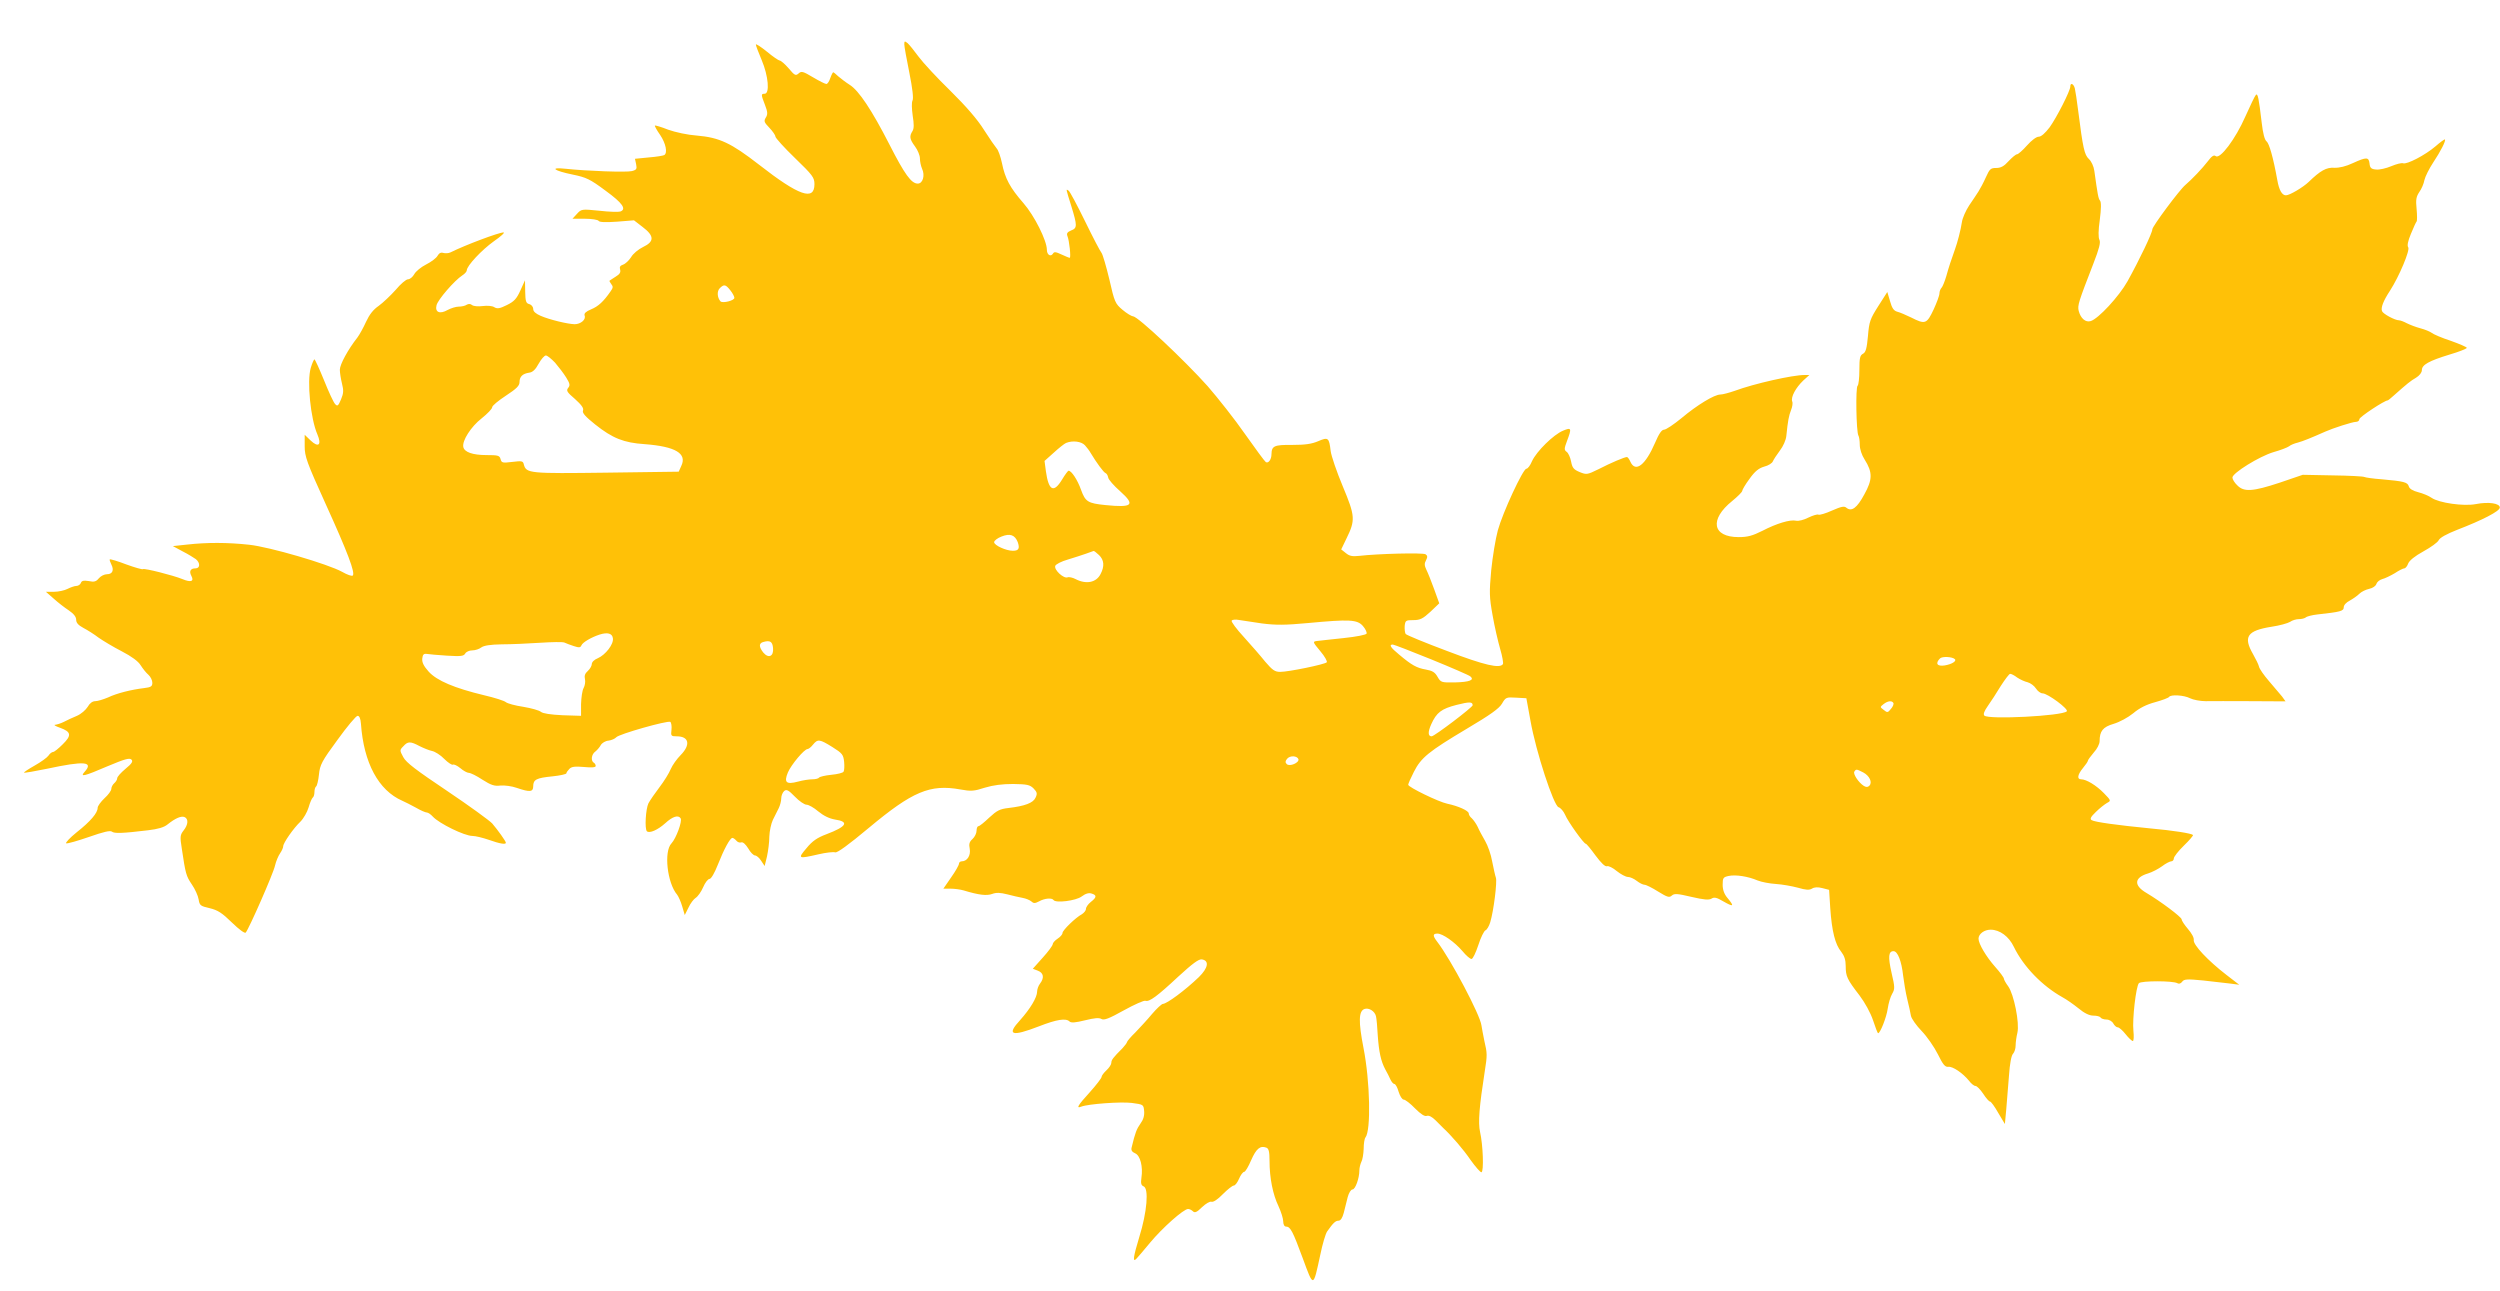 <?xml version="1.0" standalone="no"?>
<!DOCTYPE svg PUBLIC "-//W3C//DTD SVG 20010904//EN"
 "http://www.w3.org/TR/2001/REC-SVG-20010904/DTD/svg10.dtd">
<svg version="1.0" xmlns="http://www.w3.org/2000/svg"
 width="1280pt" height="661pt" viewBox="0 0 1280 661"
 preserveAspectRatio="xMidYMid meet">
<g transform="translate(0,661) scale(0.1,-0.1)"
fill="#ffc107" stroke="none">
<path d="M4630 6383 c0 -11 12 -77 26 -146 16 -80 22 -132 16 -142 -5 -10 -4
-41 1 -77 7 -44 7 -66 -1 -79 -17 -27 -15 -41 13 -79 14 -19 25 -46 25 -61 0
-16 5 -39 11 -53 16 -34 4 -76 -22 -76 -33 0 -67 47 -145 200 -90 176 -157
277 -204 306 -19 12 -45 32 -58 43 -12 12 -24 21 -26 21 -2 0 -9 -13 -15 -30
-5 -16 -14 -30 -20 -30 -6 0 -36 15 -68 34 -52 31 -60 33 -74 20 -15 -13 -20
-11 -51 26 -19 22 -40 40 -46 40 -5 0 -35 20 -66 46 -31 25 -56 41 -56 36 0
-6 14 -42 30 -80 34 -80 42 -172 15 -172 -19 0 -19 -4 2 -58 14 -36 14 -48 4
-64 -11 -18 -9 -24 18 -52 17 -18 31 -38 31 -45 0 -7 45 -57 100 -110 91 -88
100 -100 100 -134 0 -87 -79 -60 -284 100 -143 111 -202 139 -319 149 -45 3
-110 17 -146 30 -35 14 -66 23 -68 21 -2 -2 10 -24 27 -48 29 -43 39 -92 21
-103 -5 -3 -40 -9 -79 -12 l-71 -7 6 -28 c5 -24 2 -29 -22 -35 -27 -7 -228 0
-340 12 -84 9 -60 -10 38 -30 68 -14 88 -23 167 -82 88 -64 109 -95 76 -107
-8 -3 -56 -2 -107 4 -91 9 -92 9 -115 -16 l-23 -25 64 0 c35 0 67 -5 70 -11 5
-7 36 -8 94 -4 l87 7 44 -34 c61 -46 61 -75 2 -103 -23 -11 -51 -34 -61 -52
-11 -17 -29 -34 -41 -38 -15 -5 -19 -12 -15 -25 4 -14 -2 -24 -22 -36 -15 -10
-30 -19 -32 -21 -2 -1 2 -9 9 -18 10 -12 9 -19 -4 -37 -36 -52 -63 -77 -100
-92 -26 -11 -36 -20 -33 -31 9 -21 -20 -45 -51 -45 -36 1 -128 23 -174 43 -25
11 -38 22 -38 35 0 11 -9 22 -20 25 -17 4 -20 14 -21 64 l-1 58 -24 -53 c-19
-42 -32 -56 -69 -74 -36 -18 -49 -20 -64 -11 -10 7 -36 9 -60 6 -23 -3 -46 -1
-54 5 -8 7 -18 7 -27 2 -8 -6 -27 -10 -42 -10 -14 0 -39 -8 -56 -17 -40 -23
-66 -12 -57 24 7 29 92 127 132 153 13 8 23 20 23 26 0 23 77 105 139 149 36
25 58 45 49 45 -24 0 -197 -65 -271 -102 -10 -5 -27 -6 -37 -3 -13 4 -22 -1
-30 -15 -6 -11 -32 -31 -58 -44 -26 -13 -54 -36 -61 -50 -8 -14 -22 -26 -32
-26 -10 0 -38 -24 -63 -54 -26 -29 -65 -66 -87 -82 -28 -19 -48 -45 -65 -82
-13 -29 -33 -65 -44 -80 -48 -61 -90 -138 -90 -165 0 -15 5 -47 11 -71 9 -35
8 -50 -5 -81 -14 -33 -18 -37 -30 -24 -8 8 -33 62 -57 122 -24 59 -46 107 -49
107 -3 0 -12 -20 -19 -44 -20 -68 -1 -260 34 -340 23 -54 6 -70 -35 -31 l-30
29 0 -59 c0 -52 10 -81 109 -299 111 -244 151 -350 137 -363 -4 -4 -28 4 -54
19 -72 40 -372 128 -477 139 -110 12 -216 12 -315 1 l-75 -8 50 -27 c28 -14
58 -33 68 -40 23 -19 22 -47 -2 -47 -26 0 -34 -15 -21 -39 15 -28 -3 -34 -46
-16 -46 19 -196 57 -202 51 -2 -3 -41 8 -85 24 -44 17 -82 28 -85 26 -2 -2 2
-14 8 -26 15 -29 6 -50 -22 -50 -13 0 -32 -9 -42 -21 -14 -17 -24 -20 -52 -14
-26 4 -36 2 -40 -10 -3 -8 -14 -15 -23 -15 -9 0 -29 -7 -45 -15 -15 -8 -47
-15 -70 -15 l-41 0 40 -35 c22 -20 57 -47 77 -60 25 -17 38 -33 38 -48 0 -16
11 -28 37 -42 21 -11 56 -33 78 -50 23 -16 76 -48 119 -70 50 -26 84 -51 96
-71 11 -17 28 -39 40 -49 11 -10 20 -28 20 -41 0 -18 -7 -23 -42 -27 -66 -8
-139 -26 -185 -48 -24 -10 -53 -19 -65 -19 -15 0 -29 -11 -39 -29 -10 -16 -34
-37 -55 -46 -22 -9 -52 -23 -67 -31 -16 -8 -36 -14 -45 -15 -9 0 2 -7 25 -15
58 -21 61 -39 14 -85 -21 -21 -43 -39 -49 -39 -6 0 -17 -8 -24 -19 -7 -10 -39
-33 -71 -51 -32 -18 -56 -34 -54 -36 2 -2 55 7 118 20 191 41 240 37 192 -16
-25 -28 -3 -23 118 29 86 36 112 44 122 34 9 -9 3 -20 -30 -47 -24 -20 -43
-41 -43 -49 0 -7 -7 -18 -15 -25 -8 -7 -15 -20 -15 -29 0 -9 -16 -31 -35 -48
-19 -18 -35 -40 -35 -49 0 -26 -36 -69 -107 -125 -36 -29 -60 -55 -54 -57 7
-2 59 13 117 33 74 26 108 34 117 27 12 -10 53 -9 185 7 51 6 82 15 100 30 40
32 69 44 86 38 22 -9 20 -39 -4 -69 -18 -23 -19 -32 -9 -94 19 -128 22 -139
51 -182 16 -23 32 -58 35 -77 5 -31 9 -34 57 -45 41 -10 63 -24 113 -73 38
-37 66 -57 71 -52 17 20 142 304 150 343 5 22 17 50 26 63 9 13 16 29 16 36 0
17 53 93 88 126 16 16 35 49 42 73 7 25 17 47 21 50 5 3 9 16 9 29 0 13 4 26
9 29 4 3 11 30 14 60 5 50 14 68 95 178 49 68 95 123 103 123 9 0 15 -14 17
-40 14 -201 90 -342 212 -395 14 -6 45 -22 69 -35 24 -14 49 -25 56 -25 7 0
20 -9 31 -21 32 -35 162 -99 203 -99 15 0 52 -9 84 -20 56 -20 87 -25 87 -15
0 8 -41 65 -70 99 -14 15 -117 90 -230 166 -158 106 -210 145 -225 173 -19 35
-19 37 0 56 23 26 36 26 83 1 20 -10 49 -22 64 -25 15 -3 44 -21 63 -41 19
-19 39 -32 44 -29 5 3 22 -5 38 -18 15 -13 35 -24 43 -24 9 0 40 -15 70 -35
44 -28 62 -34 92 -30 21 2 59 -3 84 -12 67 -23 84 -21 84 8 0 35 17 43 98 51
39 4 72 11 72 16 0 4 7 14 15 22 11 12 29 14 75 10 40 -4 60 -2 60 5 0 6 -4
14 -10 17 -16 10 -12 43 8 57 9 7 22 22 28 33 6 11 24 22 40 23 15 2 33 10 39
17 12 16 263 87 277 79 5 -4 8 -22 6 -40 -4 -32 -2 -34 27 -34 63 0 72 -43 20
-96 -19 -19 -42 -51 -51 -72 -8 -20 -34 -62 -57 -92 -23 -30 -49 -68 -57 -83
-14 -29 -20 -130 -8 -143 13 -12 55 6 94 41 38 35 67 44 79 25 9 -15 -23 -102
-47 -128 -40 -41 -22 -203 29 -263 7 -9 19 -36 26 -60 l13 -44 19 38 c10 22
27 44 37 50 11 7 28 31 38 54 10 24 25 43 33 43 8 0 26 31 42 72 32 81 63 138
75 138 4 0 13 -6 20 -14 6 -8 18 -12 25 -9 9 3 22 -9 36 -31 11 -20 27 -36 35
-36 7 0 22 -12 31 -27 l18 -27 12 49 c6 28 12 73 12 102 1 28 9 66 18 85 9 18
22 45 30 60 7 14 13 37 13 51 0 13 7 30 15 37 12 10 22 5 55 -29 22 -23 49
-41 59 -41 11 0 38 -15 60 -34 28 -23 57 -37 86 -42 75 -11 60 -36 -43 -75
-48 -18 -73 -35 -103 -72 -46 -54 -43 -55 62 -31 38 9 77 13 85 10 10 -4 69
39 172 125 224 187 314 225 469 197 54 -10 70 -9 125 9 43 13 89 19 145 19 71
-1 86 -4 105 -23 18 -19 20 -26 10 -47 -12 -27 -54 -43 -139 -53 -44 -5 -59
-13 -98 -49 -25 -24 -50 -44 -55 -44 -6 0 -10 -11 -10 -23 0 -13 -9 -32 -21
-43 -16 -14 -19 -26 -14 -50 6 -34 -13 -64 -41 -64 -8 0 -14 -6 -14 -12 0 -7
-18 -39 -40 -70 l-40 -58 37 0 c20 0 50 -4 67 -9 79 -24 118 -28 146 -18 21 8
41 7 77 -2 26 -7 62 -15 78 -18 17 -3 37 -11 45 -18 12 -11 19 -11 40 0 28 16
66 19 74 7 10 -17 115 -4 144 18 20 15 37 20 51 15 27 -8 27 -19 -4 -43 -14
-11 -25 -27 -25 -36 0 -8 -10 -20 -21 -27 -32 -17 -99 -82 -99 -96 0 -7 -11
-20 -25 -29 -14 -9 -25 -22 -25 -28 0 -7 -23 -38 -51 -69 l-51 -57 26 -10 c29
-11 34 -36 11 -66 -8 -10 -15 -29 -15 -41 0 -30 -36 -89 -87 -146 -71 -77 -44
-86 96 -32 92 36 139 43 157 25 8 -8 31 -6 79 6 49 12 72 14 84 7 13 -8 38 1
115 44 54 30 104 52 111 49 19 -7 61 24 168 124 72 66 104 90 120 88 40 -6 33
-44 -15 -91 -71 -68 -163 -136 -184 -137 -6 0 -31 -23 -55 -51 -24 -29 -63
-71 -86 -95 -24 -23 -43 -46 -43 -50 0 -3 -10 -17 -22 -30 -50 -50 -58 -61
-58 -76 0 -8 -11 -25 -25 -38 -14 -13 -25 -28 -25 -34 0 -6 -27 -41 -60 -78
-62 -68 -72 -85 -44 -74 36 14 203 26 259 19 59 -8 60 -8 63 -42 2 -23 -4 -44
-19 -64 -19 -27 -27 -46 -45 -122 -4 -14 2 -23 18 -30 26 -11 41 -68 32 -126
-4 -28 -1 -38 11 -43 28 -10 18 -132 -22 -260 -31 -102 -35 -133 -14 -110 5 5
36 41 69 81 63 76 172 173 195 173 7 0 18 -5 25 -12 9 -9 20 -5 46 21 20 19
41 31 49 28 9 -3 32 12 58 39 24 24 49 44 56 44 7 0 19 16 27 35 8 19 20 35
26 35 6 0 22 27 36 60 26 59 46 76 78 64 12 -5 16 -20 16 -68 0 -87 17 -172
46 -232 13 -28 24 -63 24 -77 0 -16 6 -27 14 -27 23 0 35 -24 86 -162 56 -152
53 -153 90 18 11 54 27 108 35 119 31 44 43 55 58 55 11 0 20 14 27 40 5 22
15 58 20 80 6 23 17 40 25 40 14 0 35 57 35 98 0 13 5 32 10 43 6 10 11 40 12
67 0 26 4 52 9 58 29 36 24 286 -10 459 -26 134 -25 188 5 199 22 8 53 -11 59
-37 3 -12 7 -56 9 -97 6 -86 16 -133 39 -176 9 -16 21 -39 26 -51 6 -13 15
-23 20 -23 6 0 16 -18 22 -40 7 -22 18 -40 26 -40 8 0 34 -20 58 -45 30 -30
50 -43 61 -38 10 3 26 -5 44 -23 16 -16 33 -33 39 -39 42 -39 103 -109 141
-165 25 -35 50 -63 55 -62 13 3 8 140 -7 206 -11 49 -4 131 24 311 13 82 13
92 -2 155 -6 30 -13 66 -15 80 -6 52 -156 337 -227 429 -23 30 -23 41 2 41 26
0 87 -42 128 -90 18 -22 39 -40 46 -40 7 0 22 32 35 71 12 38 29 73 37 76 7 3
18 21 24 41 18 60 36 208 29 228 -4 11 -12 48 -19 83 -6 36 -23 83 -36 105
-13 23 -31 55 -38 72 -8 17 -22 36 -30 44 -9 7 -16 18 -16 25 0 14 -53 38
-110 50 -44 9 -200 85 -200 97 0 5 13 35 29 66 37 73 75 104 273 222 118 70
163 102 178 127 19 33 22 34 72 31 l53 -3 21 -115 c28 -159 119 -436 144 -443
10 -3 25 -20 33 -38 15 -36 96 -149 106 -149 4 0 26 -27 50 -60 29 -39 50 -59
59 -55 7 3 30 -8 50 -25 20 -16 46 -30 57 -30 11 0 31 -9 45 -20 14 -11 32
-20 40 -20 8 0 40 -16 70 -35 47 -29 57 -32 70 -20 13 11 28 10 100 -7 65 -15
89 -17 103 -9 14 9 27 6 62 -15 51 -29 56 -25 20 18 -17 20 -25 42 -25 68 0
35 3 39 30 45 36 8 100 -2 149 -23 20 -8 62 -16 94 -18 32 -2 82 -11 112 -19
41 -12 58 -13 72 -5 12 8 30 9 53 3 l35 -9 6 -95 c8 -116 25 -185 56 -222 16
-21 23 -41 23 -73 0 -53 7 -68 71 -151 27 -36 56 -88 69 -127 12 -36 23 -66
26 -66 11 0 43 82 49 125 4 28 14 62 23 77 14 24 14 34 -3 106 -19 84 -16 112
10 112 21 0 41 -51 49 -125 4 -33 13 -87 21 -120 8 -33 17 -72 19 -86 3 -15
28 -50 55 -78 27 -28 64 -81 83 -119 26 -53 37 -66 53 -64 23 3 74 -32 106
-71 11 -15 26 -27 33 -27 8 0 25 -18 40 -40 14 -22 30 -40 35 -40 5 0 24 -26
42 -58 l34 -57 7 75 c3 41 10 119 14 173 4 60 12 104 21 112 7 8 13 26 13 42
0 15 4 45 9 65 12 50 -18 198 -47 238 -12 16 -22 34 -22 39 0 6 -20 33 -45 61
-46 52 -85 118 -85 144 0 24 29 46 62 46 47 0 94 -35 119 -88 49 -101 145
-200 249 -258 19 -10 56 -36 81 -56 31 -26 57 -38 77 -38 17 0 34 -4 37 -10 3
-5 17 -10 30 -10 14 0 29 -9 35 -20 6 -11 16 -20 23 -20 7 0 25 -16 40 -35 15
-19 32 -35 37 -35 5 0 6 24 3 53 -6 59 13 225 28 243 11 13 176 13 197 0 8 -5
18 -2 25 8 10 13 25 14 107 6 52 -6 115 -13 140 -16 l45 -6 -65 50 c-95 73
-172 155 -168 179 2 12 -11 35 -30 57 -17 20 -32 42 -32 49 -1 12 -106 91
-180 135 -67 39 -63 79 8 100 20 6 53 23 72 37 18 14 40 25 47 25 7 0 13 7 13
15 0 8 23 38 51 65 29 28 50 53 47 55 -8 8 -100 23 -223 34 -163 16 -281 32
-296 42 -10 6 -4 17 22 42 19 19 45 39 57 46 21 11 21 12 -16 50 -39 40 -90
71 -117 71 -22 0 -18 24 10 58 14 17 25 33 25 37 0 4 14 23 30 42 17 18 30 44
30 58 0 52 17 73 72 89 30 9 73 32 100 54 32 27 68 45 113 57 36 10 68 22 71
27 8 13 77 9 107 -7 16 -8 52 -15 80 -15 29 1 132 0 231 0 l178 -1 -18 25
c-11 13 -41 49 -67 79 -26 30 -49 63 -51 74 -2 10 -16 38 -30 63 -52 90 -31
121 94 141 41 6 84 18 95 25 11 8 31 14 45 14 14 0 30 4 36 9 5 5 32 12 59 15
118 13 135 17 135 37 0 11 13 25 31 34 16 9 38 24 49 35 10 10 32 21 50 25 19
4 34 15 37 25 3 10 16 21 30 25 13 3 42 17 64 30 21 14 43 25 49 25 6 0 15 11
20 25 6 15 34 38 78 62 38 21 73 46 78 57 6 13 41 32 94 53 130 50 219 96 219
114 1 22 -57 31 -123 18 -62 -12 -188 6 -226 32 -14 10 -45 23 -69 29 -28 7
-45 18 -48 30 -6 21 -25 26 -138 36 -44 3 -84 9 -90 12 -5 3 -78 7 -162 8
l-153 3 -117 -40 c-139 -46 -184 -49 -218 -14 -14 13 -25 31 -25 40 0 23 137
108 210 130 36 10 72 24 80 30 8 7 28 15 45 19 26 7 68 24 140 56 40 18 140
50 157 50 10 0 18 6 18 14 0 11 129 96 145 96 2 0 15 10 29 23 71 63 88 77
116 93 18 11 30 27 30 39 0 27 35 47 143 80 48 14 87 30 87 34 0 4 -37 20 -82
36 -46 15 -90 34 -98 41 -8 6 -34 17 -57 23 -23 6 -54 18 -70 26 -15 8 -33 15
-40 15 -21 0 -82 33 -87 47 -7 17 6 52 41 105 47 73 104 209 93 222 -6 8 -2
31 14 69 13 32 26 60 29 63 3 3 3 32 0 64 -5 48 -2 63 14 87 11 15 23 43 26
61 4 18 24 58 45 90 38 57 66 112 60 118 -2 2 -24 -14 -48 -35 -54 -46 -147
-94 -166 -87 -8 3 -35 -4 -61 -15 -26 -11 -61 -19 -77 -17 -25 2 -32 8 -34 31
-4 33 -15 34 -85 2 -36 -17 -70 -25 -95 -24 -41 3 -72 -15 -131 -72 -29 -28
-98 -69 -117 -69 -20 0 -35 26 -44 77 -21 117 -42 189 -55 199 -10 7 -19 42
-25 95 -15 127 -20 153 -30 143 -5 -5 -29 -55 -54 -111 -50 -114 -130 -221
-152 -202 -9 7 -20 0 -41 -28 -26 -34 -80 -91 -114 -120 -30 -25 -169 -212
-169 -227 0 -18 -65 -154 -127 -266 -43 -77 -150 -193 -189 -204 -26 -8 -51
14 -61 52 -7 28 -1 46 75 242 30 77 38 109 31 122 -6 12 -6 48 2 103 7 55 8
90 1 98 -9 11 -12 31 -29 152 -3 23 -15 49 -28 61 -23 22 -30 53 -55 249 -6
50 -14 100 -17 113 -6 23 -23 31 -23 9 0 -22 -70 -159 -106 -209 -23 -30 -43
-48 -56 -48 -12 0 -37 -19 -60 -45 -22 -25 -45 -45 -51 -45 -6 0 -25 -16 -43
-35 -23 -26 -40 -35 -63 -35 -29 0 -34 -5 -53 -47 -12 -27 -29 -59 -38 -73 -9
-14 -30 -46 -48 -72 -17 -26 -34 -64 -37 -85 -6 -41 -23 -105 -35 -138 -20
-56 -33 -95 -45 -139 -8 -27 -19 -54 -24 -59 -6 -6 -11 -19 -11 -29 0 -11 -14
-48 -30 -83 -35 -74 -43 -77 -114 -41 -27 13 -59 27 -72 30 -18 5 -27 18 -37
54 l-14 47 -46 -72 c-42 -66 -47 -80 -53 -153 -6 -64 -11 -83 -25 -91 -16 -8
-19 -22 -19 -84 0 -40 -4 -76 -9 -80 -11 -6 -7 -237 4 -255 4 -6 7 -28 7 -47
0 -22 10 -53 25 -76 41 -65 41 -102 -2 -179 -37 -69 -65 -89 -91 -68 -11 10
-26 7 -74 -14 -33 -15 -64 -24 -70 -21 -5 3 -28 -4 -51 -15 -23 -12 -51 -19
-63 -16 -30 7 -100 -14 -173 -52 -50 -25 -75 -32 -121 -32 -135 0 -151 90 -33
185 27 22 50 45 51 51 0 6 17 35 38 63 27 38 47 54 75 62 21 5 41 18 44 27 4
9 20 34 36 55 17 22 31 54 33 75 8 79 13 104 24 132 7 17 10 37 6 45 -8 22 19
71 57 107 l31 28 -25 0 c-61 0 -257 -44 -357 -81 -29 -10 -62 -19 -74 -19 -30
0 -118 -53 -199 -121 -39 -32 -79 -59 -89 -59 -12 0 -26 -20 -46 -67 -49 -114
-100 -154 -126 -98 -6 14 -14 25 -18 25 -12 0 -81 -29 -145 -62 -59 -29 -62
-29 -97 -15 -31 13 -38 22 -44 54 -4 21 -14 43 -22 49 -14 10 -14 16 1 56 25
66 23 71 -20 53 -49 -20 -136 -106 -159 -156 -9 -22 -22 -39 -29 -39 -17 0
-121 -224 -146 -315 -12 -44 -27 -136 -34 -205 -10 -112 -10 -136 7 -230 10
-58 28 -135 39 -173 11 -37 17 -72 14 -77 -15 -24 -92 -7 -286 67 -112 42
-207 81 -212 87 -4 6 -6 25 -5 41 3 28 6 30 44 30 35 0 49 7 88 43 l45 43 -26
72 c-14 39 -32 84 -40 100 -10 21 -11 32 -2 48 9 17 8 24 -2 31 -14 9 -244 3
-339 -8 -36 -4 -51 -1 -69 14 l-24 19 27 56 c46 94 45 114 -19 267 -31 74 -59
156 -62 181 -8 69 -13 72 -64 50 -33 -14 -66 -19 -133 -19 -92 1 -105 -5 -106
-47 0 -28 -16 -49 -29 -41 -6 4 -53 68 -106 143 -52 75 -139 185 -192 246
-118 132 -357 357 -381 357 -9 1 -34 16 -55 34 -37 31 -41 40 -67 155 -16 67
-34 128 -40 136 -7 8 -45 81 -85 163 -40 82 -78 153 -84 156 -14 9 -15 14 14
-79 31 -101 31 -113 -1 -125 -19 -8 -24 -15 -19 -28 10 -23 19 -112 12 -112
-4 0 -22 8 -42 17 -30 14 -38 15 -44 4 -12 -18 -31 -5 -31 20 0 47 -64 175
-120 239 -68 78 -94 125 -110 205 -7 33 -19 67 -27 75 -7 8 -37 51 -65 95 -33
53 -91 120 -172 200 -68 66 -141 145 -163 175 -22 30 -47 61 -56 69 -15 12
-17 11 -17 -6z m-891 -1259 c12 -15 21 -32 21 -39 0 -14 -60 -29 -71 -18 -17
19 -19 52 -4 67 22 22 30 20 54 -10z m-897 -371 c18 -21 44 -55 57 -76 19 -31
21 -40 10 -53 -11 -14 -6 -22 35 -57 33 -30 46 -47 41 -59 -5 -12 12 -31 62
-71 89 -71 147 -94 253 -101 159 -12 219 -48 188 -112 l-13 -29 -370 -5 c-394
-5 -411 -4 -423 42 -4 18 -10 19 -59 13 -50 -6 -55 -5 -60 14 -5 19 -13 21
-72 21 -71 0 -114 15 -119 42 -6 32 39 103 94 146 30 24 54 49 54 57 0 8 32
34 70 59 55 36 70 51 70 70 0 28 16 43 50 48 17 2 32 16 48 46 13 23 29 42 37
42 7 0 28 -17 47 -37z m2713 -423 c10 -11 23 -28 29 -39 30 -50 66 -99 76
-103 6 -2 12 -12 14 -23 1 -10 29 -42 62 -71 78 -70 63 -84 -76 -70 -90 9
-103 17 -125 78 -18 51 -49 98 -64 98 -3 0 -18 -20 -33 -45 -43 -71 -69 -58
-83 42 l-7 53 47 42 c26 24 54 46 63 50 34 14 79 8 97 -12z m-344 -496 c11
-32 5 -44 -25 -44 -35 0 -96 28 -96 44 0 8 17 21 38 29 43 17 68 9 83 -29z
m416 -66 c26 -25 29 -57 8 -97 -22 -44 -74 -54 -128 -26 -15 8 -34 12 -41 9
-20 -8 -71 39 -63 59 3 8 32 23 64 32 32 10 74 23 93 30 19 7 37 13 39 14 3 1
15 -9 28 -21z m834 -350 c71 -9 118 -9 236 2 213 20 252 18 281 -15 13 -15 21
-32 19 -39 -2 -6 -51 -16 -118 -23 -63 -7 -124 -13 -137 -15 -22 -3 -21 -5 18
-52 23 -27 37 -53 33 -57 -11 -11 -196 -49 -238 -49 -28 0 -40 9 -77 52 -23
29 -73 86 -110 127 -37 40 -65 78 -62 83 4 6 20 7 36 4 17 -3 70 -11 119 -18z
m-3323 -76 c5 -30 -38 -85 -77 -102 -18 -7 -31 -20 -31 -30 0 -9 -9 -25 -21
-36 -14 -12 -18 -25 -14 -41 3 -13 0 -33 -7 -46 -7 -12 -12 -49 -13 -82 l0
-60 -95 3 c-62 3 -100 9 -110 17 -9 8 -49 19 -90 26 -41 6 -82 17 -90 24 -8 7
-58 23 -110 35 -154 37 -243 75 -285 121 -26 29 -35 48 -33 67 2 21 8 26 23
24 11 -2 58 -6 104 -9 70 -4 85 -3 93 11 5 9 21 16 36 16 15 0 36 7 46 15 14
10 46 15 105 16 47 0 136 4 196 8 61 4 117 5 125 1 8 -4 30 -12 48 -18 27 -9
34 -8 39 4 6 15 50 41 93 55 41 13 65 6 68 -19z m820 -50 c4 -43 -23 -55 -50
-23 -23 29 -23 48 0 54 35 10 47 2 50 -31z m3370 -58 c103 -42 193 -81 200
-87 23 -19 -4 -29 -79 -31 -70 -1 -72 0 -89 29 -13 23 -26 31 -60 37 -46 8
-72 22 -137 77 -43 35 -53 51 -32 51 5 0 94 -34 197 -76z m2681 1 c10 -10 -16
-26 -52 -32 -39 -6 -50 10 -24 36 11 11 63 9 76 -4z m319 -94 c15 -10 39 -21
53 -24 15 -4 34 -18 43 -32 9 -14 24 -25 34 -25 26 0 135 -81 124 -92 -24 -24
-401 -43 -422 -22 -7 7 -1 23 18 50 15 21 45 67 66 102 22 34 43 62 48 62 6 0
22 -8 36 -19z m-2788 -142 c0 -10 -196 -159 -210 -159 -19 0 -20 22 -2 62 27
60 52 79 130 99 67 17 82 16 82 -2z m2154 12 c3 -5 -2 -19 -12 -30 -16 -20
-19 -21 -37 -6 -20 15 -20 15 -1 30 22 17 42 19 50 6z m-5432 -226 c51 -32 56
-39 60 -76 2 -22 1 -44 -3 -50 -3 -6 -31 -13 -63 -16 -31 -3 -59 -10 -62 -14
-3 -5 -18 -9 -34 -9 -17 0 -50 -5 -75 -12 -60 -16 -72 -4 -51 47 17 40 84 120
101 120 5 0 18 10 28 23 24 29 33 28 99 -13z m2386 -62 c5 -18 -45 -40 -60
-25 -8 8 -8 15 2 27 15 18 51 16 58 -2z m2892 -68 c32 -17 48 -51 31 -68 -8
-8 -16 -8 -28 -1 -27 17 -56 61 -49 73 9 14 11 14 46 -4z"/>
</g>
</svg>
